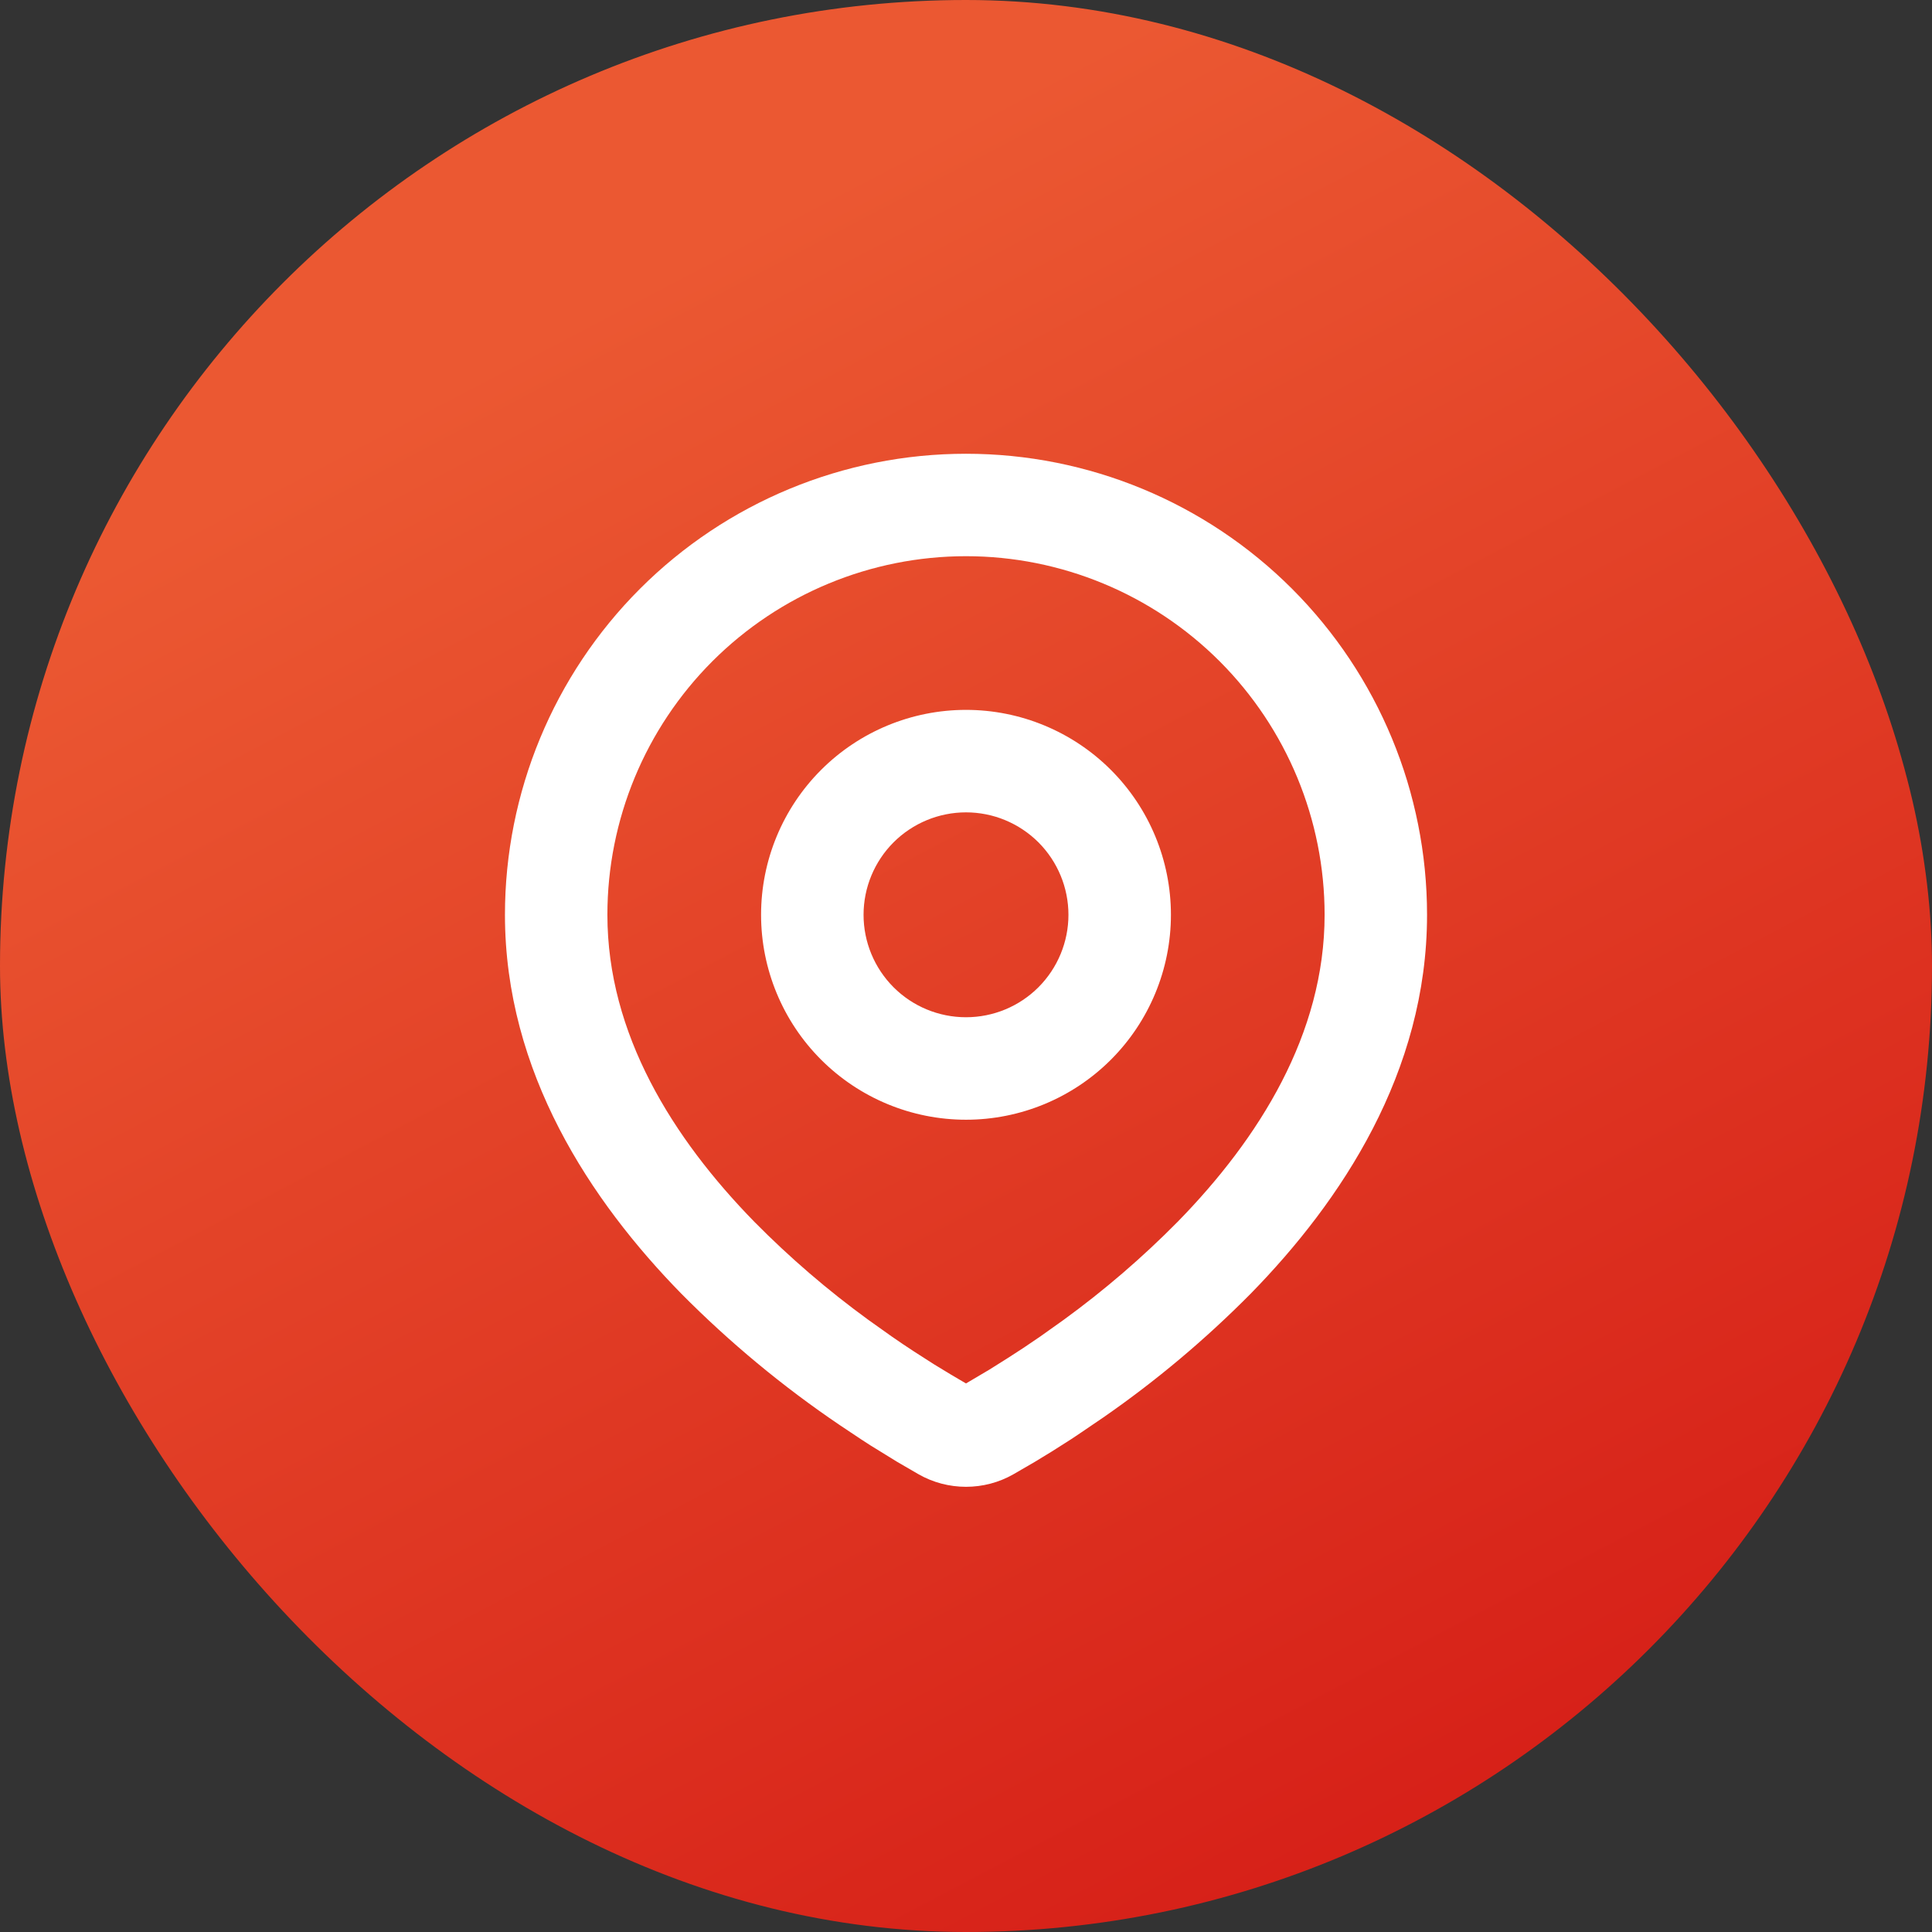 <svg width="44" height="44" viewBox="0 0 44 44" fill="none" xmlns="http://www.w3.org/2000/svg">
<rect x="0" y="0" width="44" height="44" fill="#333333" stroke="none"/>
<rect width="44" height="44" rx="22" fill="url(#paint0_linear_12337_22205)"/>
<g clip-path="url(#clip0_12337_22205)">
<path fill-rule="evenodd" clip-rule="evenodd" d="M22 10.334C24.785 10.334 27.456 11.44 29.425 13.409C31.394 15.379 32.5 18.049 32.5 20.834C32.5 24.42 30.545 27.356 28.484 29.462C27.455 30.502 26.332 31.446 25.129 32.28L24.632 32.618L24.399 32.774L23.959 33.054L23.567 33.293L23.081 33.575C22.752 33.763 22.379 33.861 22 33.861C21.621 33.861 21.248 33.763 20.919 33.575L20.433 33.293L19.826 32.919L19.602 32.774L19.124 32.455C17.827 31.577 16.618 30.574 15.516 29.462C13.455 27.355 11.5 24.42 11.5 20.834C11.5 18.049 12.606 15.379 14.575 13.409C16.544 11.44 19.215 10.334 22 10.334ZM22 12.667C19.834 12.667 17.757 13.528 16.225 15.059C14.694 16.591 13.833 18.668 13.833 20.834C13.833 23.543 15.317 25.921 17.183 27.829C17.985 28.641 18.852 29.386 19.775 30.058L20.309 30.438C20.482 30.558 20.648 30.67 20.808 30.774L21.263 31.066L21.663 31.309L22 31.507L22.531 31.193L22.959 30.924C23.186 30.78 23.431 30.618 23.691 30.438L24.225 30.058C25.148 29.386 26.015 28.641 26.817 27.829C28.683 25.922 30.167 23.543 30.167 20.834C30.167 18.668 29.306 16.591 27.775 15.059C26.243 13.528 24.166 12.667 22 12.667ZM22 16.167C23.238 16.167 24.425 16.659 25.3 17.534C26.175 18.409 26.667 19.596 26.667 20.834C26.667 22.072 26.175 23.259 25.3 24.134C24.425 25.009 23.238 25.501 22 25.501C20.762 25.501 19.575 25.009 18.7 24.134C17.825 23.259 17.333 22.072 17.333 20.834C17.333 19.596 17.825 18.409 18.7 17.534C19.575 16.659 20.762 16.167 22 16.167ZM22 18.501C21.381 18.501 20.788 18.747 20.35 19.184C19.913 19.622 19.667 20.215 19.667 20.834C19.667 21.453 19.913 22.046 20.35 22.484C20.788 22.922 21.381 23.167 22 23.167C22.619 23.167 23.212 22.922 23.65 22.484C24.087 22.046 24.333 21.453 24.333 20.834C24.333 20.215 24.087 19.622 23.65 19.184C23.212 18.747 22.619 18.501 22 18.501Z" fill="white"/>
</g>
<defs>
<linearGradient id="paint0_linear_12337_22205" x1="14.3" y1="6.6" x2="37.609" y2="51" gradientUnits="userSpaceOnUse">
<stop stop-color="#EB5832"/>
<stop offset="1" stop-color="#D11111"/>
</linearGradient>
<clipPath id="clip0_12337_22205">
<rect width="28" height="28" fill="white" transform="translate(8 8)"/>
</clipPath>
</defs>
</svg>

